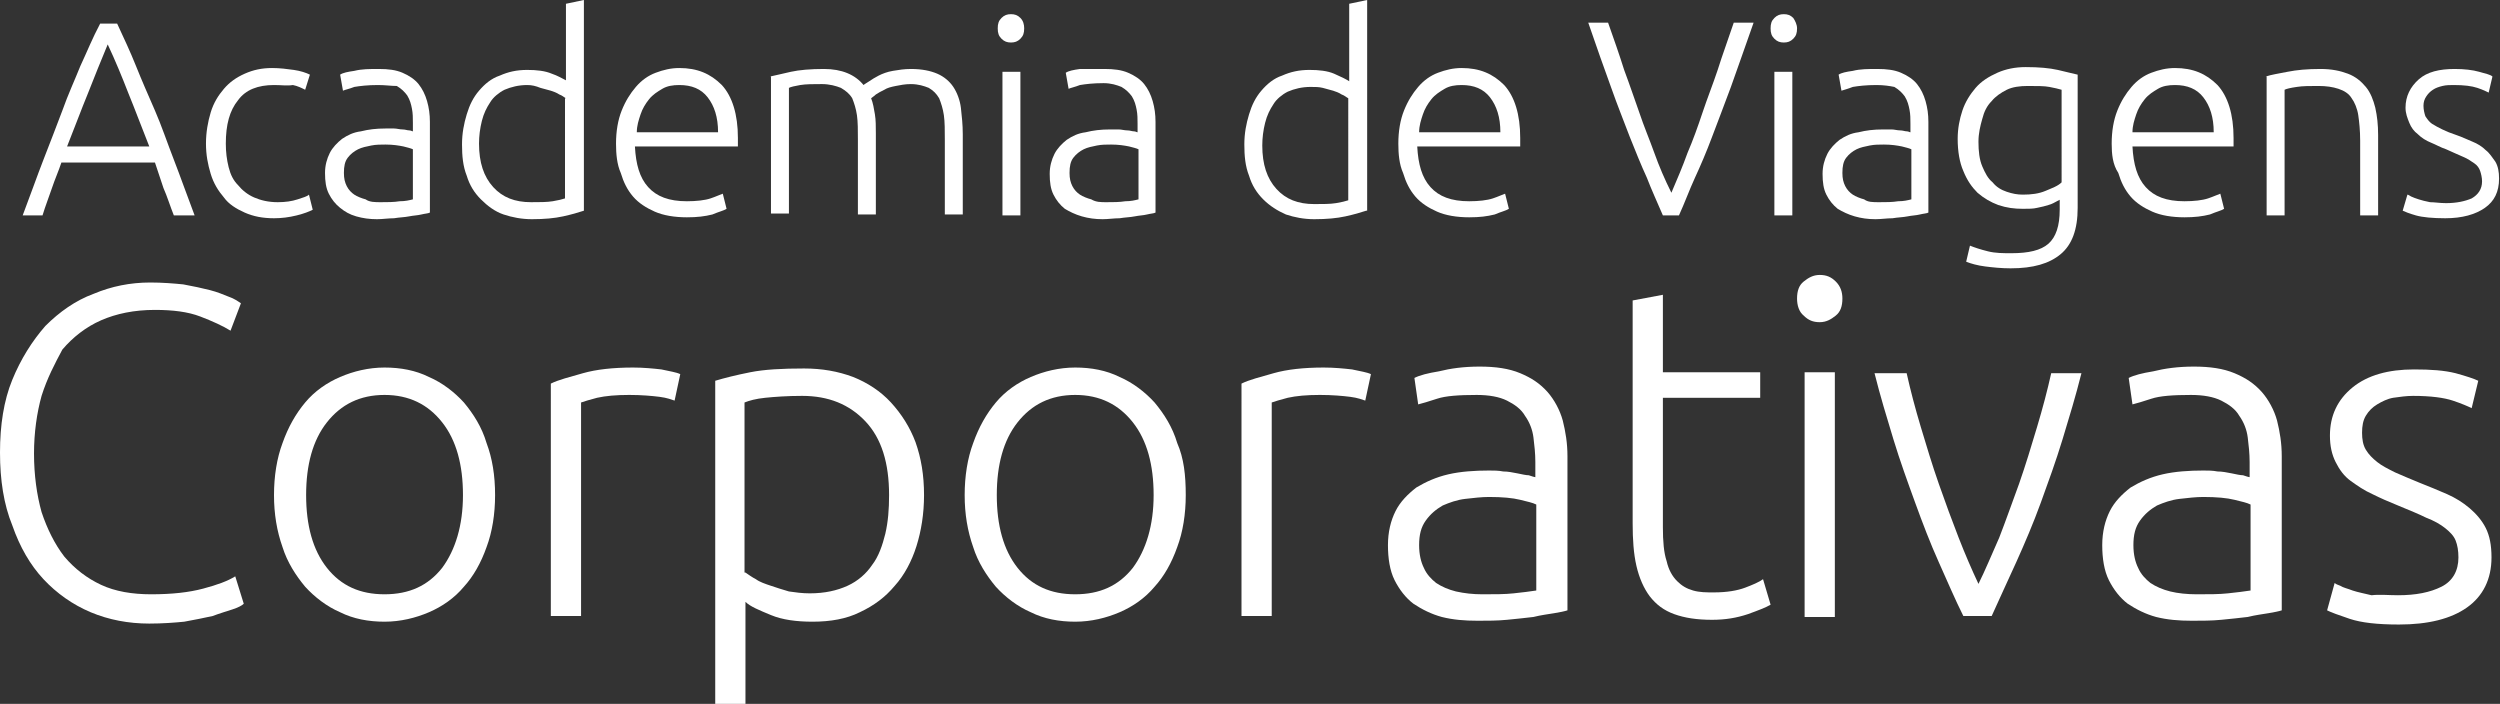 <?xml version="1.0" encoding="utf-8"?>
<!-- Generator: Adobe Illustrator 23.0.0, SVG Export Plug-In . SVG Version: 6.00 Build 0)  -->
<svg version="1.1" id="Camada_1" xmlns="http://www.w3.org/2000/svg" xmlns:xlink="http://www.w3.org/1999/xlink" x="0px" y="0px"
	 viewBox="0 0 264.6 74.5" style="enable-background:new 0 0 264.6 74.5;" xml:space="preserve">
<rect x="0" y="0" width="264.6" height="74.5" fill="#333333" stroke="none"/>
<style type="text/css">
	.st0{fill:#FFFFFF;}
</style>
<g>
	<g>
		<path class="st0" d="M18.4,22.8c-0.4-1-0.7-2-1.1-2.9c-0.3-0.9-0.6-1.8-0.9-2.7H6.5c-0.3,0.9-0.7,1.8-1,2.7
			c-0.3,0.9-0.7,1.9-1,2.9H2.4c0.8-2.1,1.5-4.1,2.2-5.9c0.7-1.8,1.4-3.6,2-5.2C7.2,10,7.9,8.5,8.5,7c0.7-1.5,1.3-3,2.1-4.5h1.8
			c0.7,1.5,1.4,3,2,4.5c0.6,1.5,1.3,3.1,2,4.7c0.7,1.6,1.3,3.4,2,5.2c0.7,1.8,1.4,3.8,2.2,5.9H18.4z M11.4,4.7
			C10.7,6.4,10,8.1,9.3,9.9c-0.7,1.7-1.4,3.6-2.2,5.6h8.7c-0.8-2-1.5-3.9-2.2-5.6C12.9,8.1,12.2,6.4,11.4,4.7z"/>
		<path class="st0" d="M29,23.1c-1.2,0-2.2-0.2-3.1-0.6c-0.9-0.4-1.7-0.9-2.2-1.6c-0.6-0.7-1.1-1.5-1.4-2.5c-0.3-1-0.5-2-0.5-3.2
			c0-1.2,0.2-2.3,0.5-3.3c0.3-1,0.8-1.8,1.4-2.5c0.6-0.7,1.3-1.2,2.2-1.6c0.9-0.4,1.8-0.6,2.9-0.6c0.8,0,1.6,0.1,2.3,0.2
			c0.7,0.1,1.3,0.3,1.7,0.5l-0.5,1.6c-0.4-0.2-0.8-0.4-1.3-0.5C30.4,9.1,29.8,9,29,9c-1.7,0-3,0.5-3.8,1.6c-0.9,1.1-1.3,2.6-1.3,4.6
			c0,0.9,0.1,1.7,0.3,2.5c0.2,0.8,0.5,1.4,1,1.9c0.4,0.5,1,1,1.7,1.3c0.7,0.3,1.5,0.5,2.5,0.5c0.8,0,1.5-0.1,2.1-0.3
			c0.6-0.2,1-0.3,1.2-0.5l0.4,1.6c-0.4,0.2-0.9,0.4-1.7,0.6C30.6,23,29.8,23.1,29,23.1z"/>
		<path class="st0" d="M40.1,7.3c1,0,1.8,0.1,2.5,0.4c0.7,0.3,1.3,0.7,1.7,1.2c0.4,0.5,0.7,1.1,0.9,1.8c0.2,0.7,0.3,1.4,0.3,2.2v9.6
			c-0.2,0.1-0.5,0.1-0.9,0.2c-0.4,0.1-0.8,0.1-1.3,0.2c-0.5,0.1-1,0.1-1.6,0.2c-0.6,0-1.2,0.1-1.8,0.1c-0.8,0-1.5-0.1-2.2-0.3
			C37,22.7,36.5,22.4,36,22c-0.5-0.4-0.9-0.9-1.2-1.5c-0.3-0.6-0.4-1.3-0.4-2.2c0-0.8,0.2-1.5,0.5-2.1c0.3-0.6,0.8-1.1,1.3-1.5
			c0.6-0.4,1.2-0.7,2-0.8c0.8-0.2,1.6-0.3,2.6-0.3c0.3,0,0.6,0,0.9,0c0.3,0,0.6,0.1,0.9,0.1c0.3,0,0.5,0.1,0.7,0.1
			c0.2,0,0.3,0.1,0.4,0.1v-0.9c0-0.5,0-1-0.1-1.5c-0.1-0.5-0.2-0.9-0.5-1.4c-0.3-0.4-0.6-0.7-1.1-1C41.4,9.1,40.8,9,40,9
			c-1.1,0-1.9,0.1-2.5,0.2c-0.5,0.2-1,0.3-1.2,0.4L36,7.9c0.3-0.2,0.8-0.3,1.5-0.4C38.3,7.3,39.1,7.3,40.1,7.3z M40.3,21.4
			c0.7,0,1.4,0,2-0.1c0.6,0,1-0.1,1.4-0.2v-5.3c-0.2-0.1-0.6-0.2-1-0.3c-0.5-0.1-1.1-0.2-1.9-0.2c-0.5,0-1,0-1.5,0.1
			c-0.5,0.1-1,0.2-1.4,0.4c-0.4,0.2-0.8,0.5-1.1,0.9c-0.3,0.4-0.4,0.9-0.4,1.6c0,0.6,0.1,1,0.3,1.4c0.2,0.4,0.5,0.7,0.8,0.9
			c0.3,0.2,0.8,0.4,1.2,0.5C39.1,21.4,39.7,21.4,40.3,21.4z"/>
		<path class="st0" d="M61.8,22.3c-0.6,0.2-1.3,0.4-2.2,0.6c-0.9,0.2-2,0.3-3.3,0.3c-1.1,0-2.1-0.2-3-0.5s-1.7-0.9-2.4-1.6
			c-0.7-0.7-1.2-1.5-1.5-2.5c-0.4-1-0.5-2.1-0.5-3.3c0-1.2,0.2-2.2,0.5-3.2c0.3-1,0.7-1.8,1.3-2.5c0.6-0.7,1.3-1.3,2.2-1.6
			c0.9-0.4,1.8-0.6,2.9-0.6c1,0,1.9,0.1,2.6,0.4C59,8,59.5,8.3,59.9,8.5V0.4L61.8,0V22.3z M59.9,10.4c-0.2-0.1-0.4-0.3-0.7-0.4
			c-0.3-0.2-0.6-0.3-0.9-0.4c-0.4-0.1-0.7-0.2-1.1-0.3C56.7,9.1,56.3,9,55.8,9c-0.9,0-1.7,0.2-2.4,0.5c-0.6,0.3-1.2,0.8-1.5,1.3
			c-0.4,0.6-0.7,1.2-0.9,2c-0.2,0.8-0.3,1.6-0.3,2.4c0,2,0.5,3.5,1.5,4.6c1,1.1,2.3,1.6,4,1.6c0.9,0,1.7,0,2.3-0.1
			c0.6-0.1,1-0.2,1.3-0.3V10.4z"/>
		<path class="st0" d="M65.2,15.2c0-1.3,0.2-2.5,0.6-3.5c0.4-1,0.9-1.8,1.5-2.5c0.6-0.7,1.3-1.2,2.1-1.5c0.8-0.3,1.6-0.5,2.5-0.5
			c1.9,0,3.3,0.6,4.5,1.8c1.1,1.2,1.7,3.1,1.7,5.6c0,0.2,0,0.3,0,0.5c0,0.2,0,0.3,0,0.4H67.2c0.1,1.9,0.5,3.3,1.4,4.3
			c0.9,1,2.2,1.5,4.1,1.5c1,0,1.9-0.1,2.5-0.3c0.6-0.2,1-0.4,1.3-0.5l0.4,1.6c-0.3,0.2-0.8,0.3-1.5,0.6c-0.8,0.2-1.6,0.3-2.7,0.3
			c-1.3,0-2.5-0.2-3.4-0.6c-0.9-0.4-1.7-0.9-2.3-1.6c-0.6-0.7-1-1.5-1.3-2.5C65.3,17.4,65.2,16.3,65.2,15.2z M76,14
			c0-1.6-0.4-2.8-1.1-3.7c-0.7-0.9-1.7-1.3-3-1.3c-0.7,0-1.3,0.1-1.8,0.4c-0.5,0.3-1,0.6-1.4,1.1c-0.4,0.5-0.7,1-0.9,1.6
			c-0.2,0.6-0.4,1.2-0.4,1.9H76z"/>
		<path class="st0" d="M81.5,8.1C82,8,82.8,7.8,83.7,7.6c0.9-0.2,2.1-0.3,3.5-0.3c1.9,0,3.3,0.6,4.2,1.7c0.1-0.1,0.3-0.2,0.6-0.4
			C92.3,8.4,92.6,8.2,93,8c0.4-0.2,0.9-0.4,1.5-0.5c0.6-0.1,1.2-0.2,1.9-0.2c1.2,0,2.1,0.2,2.8,0.5c0.7,0.3,1.3,0.8,1.7,1.4
			c0.4,0.6,0.7,1.4,0.8,2.2c0.1,0.9,0.2,1.8,0.2,2.8v8.5H100v-7.9c0-1,0-1.9-0.1-2.6c-0.1-0.7-0.3-1.3-0.5-1.8
			c-0.3-0.5-0.6-0.8-1.1-1.1c-0.5-0.2-1.1-0.4-1.9-0.4c-0.6,0-1.1,0.1-1.6,0.2c-0.5,0.1-0.9,0.2-1.2,0.4c-0.4,0.2-0.6,0.3-0.9,0.5
			c-0.2,0.2-0.4,0.3-0.5,0.4c0.2,0.5,0.3,1.1,0.4,1.7c0.1,0.6,0.1,1.3,0.1,2v8.6h-1.9v-7.9c0-1,0-1.9-0.1-2.6
			c-0.1-0.7-0.3-1.3-0.5-1.8c-0.3-0.5-0.7-0.8-1.2-1.1c-0.5-0.2-1.2-0.4-2-0.4c-0.9,0-1.7,0-2.3,0.1c-0.6,0.1-1,0.2-1.2,0.3v13.3
			h-1.9V8.1z"/>
		<path class="st0" d="M108.4,3c0,0.5-0.1,0.8-0.4,1.1c-0.3,0.3-0.6,0.4-1,0.4c-0.4,0-0.7-0.1-1-0.4c-0.3-0.3-0.4-0.6-0.4-1.1
			c0-0.5,0.1-0.8,0.4-1.1c0.3-0.3,0.6-0.4,1-0.4c0.4,0,0.7,0.1,1,0.4C108.3,2.2,108.4,2.6,108.4,3z M108,22.8h-1.9V7.6h1.9V22.8z"/>
		<path class="st0" d="M116.9,7.3c1,0,1.8,0.1,2.5,0.4c0.7,0.3,1.3,0.7,1.7,1.2c0.4,0.5,0.7,1.1,0.9,1.8c0.2,0.7,0.3,1.4,0.3,2.2
			v9.6c-0.2,0.1-0.5,0.1-0.9,0.2c-0.4,0.1-0.8,0.1-1.3,0.2c-0.5,0.1-1,0.1-1.6,0.2c-0.6,0-1.2,0.1-1.8,0.1c-0.8,0-1.5-0.1-2.2-0.3
			c-0.7-0.2-1.3-0.5-1.8-0.8c-0.5-0.4-0.9-0.9-1.2-1.5c-0.3-0.6-0.4-1.3-0.4-2.2c0-0.8,0.2-1.5,0.5-2.1c0.3-0.6,0.8-1.1,1.3-1.5
			c0.6-0.4,1.2-0.7,2-0.8c0.8-0.2,1.6-0.3,2.6-0.3c0.3,0,0.6,0,0.9,0c0.3,0,0.6,0.1,0.9,0.1c0.3,0,0.5,0.1,0.7,0.1
			c0.2,0,0.3,0.1,0.4,0.1v-0.9c0-0.5,0-1-0.1-1.5c-0.1-0.5-0.2-0.9-0.5-1.4c-0.3-0.4-0.6-0.7-1.1-1c-0.5-0.2-1.1-0.4-1.9-0.4
			c-1.1,0-1.9,0.1-2.5,0.2c-0.5,0.2-1,0.3-1.2,0.4l-0.3-1.7c0.3-0.2,0.8-0.3,1.5-0.4C115.1,7.3,116,7.3,116.9,7.3z M117.1,21.4
			c0.7,0,1.4,0,2-0.1c0.6,0,1-0.1,1.4-0.2v-5.3c-0.2-0.1-0.6-0.2-1-0.3c-0.5-0.1-1.1-0.2-1.9-0.2c-0.5,0-1,0-1.5,0.1
			c-0.5,0.1-1,0.2-1.4,0.4c-0.4,0.2-0.8,0.5-1.1,0.9c-0.3,0.4-0.4,0.9-0.4,1.6c0,0.6,0.1,1,0.3,1.4c0.2,0.4,0.5,0.7,0.8,0.9
			c0.3,0.2,0.8,0.4,1.2,0.5C116,21.4,116.5,21.4,117.1,21.4z"/>
		<path class="st0" d="M144.6,22.3c-0.6,0.2-1.3,0.4-2.2,0.6c-0.9,0.2-2,0.3-3.3,0.3c-1.1,0-2.1-0.2-3-0.5c-0.9-0.4-1.7-0.9-2.4-1.6
			c-0.7-0.7-1.2-1.5-1.5-2.5c-0.4-1-0.5-2.1-0.5-3.3c0-1.2,0.2-2.2,0.5-3.2c0.3-1,0.7-1.8,1.3-2.5c0.6-0.7,1.3-1.3,2.2-1.6
			c0.9-0.4,1.8-0.6,2.9-0.6c1,0,1.9,0.1,2.6,0.4c0.7,0.3,1.3,0.6,1.6,0.8V0.4l1.9-0.4V22.3z M142.7,10.4c-0.2-0.1-0.4-0.3-0.7-0.4
			c-0.3-0.2-0.6-0.3-0.9-0.4c-0.4-0.1-0.7-0.2-1.1-0.3c-0.4-0.1-0.8-0.1-1.3-0.1c-0.9,0-1.7,0.2-2.4,0.5c-0.6,0.3-1.2,0.8-1.5,1.3
			c-0.4,0.6-0.7,1.2-0.9,2c-0.2,0.8-0.3,1.6-0.3,2.4c0,2,0.5,3.5,1.5,4.6c1,1.1,2.3,1.6,4,1.6c0.9,0,1.7,0,2.3-0.1
			c0.6-0.1,1-0.2,1.3-0.3V10.4z"/>
		<path class="st0" d="M148,15.2c0-1.3,0.2-2.5,0.6-3.5c0.4-1,0.9-1.8,1.5-2.5c0.6-0.7,1.3-1.2,2.1-1.5c0.8-0.3,1.6-0.5,2.5-0.5
			c1.9,0,3.3,0.6,4.5,1.8c1.1,1.2,1.7,3.1,1.7,5.6c0,0.2,0,0.3,0,0.5c0,0.2,0,0.3,0,0.4H150c0.1,1.9,0.5,3.3,1.4,4.3
			c0.9,1,2.2,1.5,4.1,1.5c1,0,1.9-0.1,2.5-0.3c0.6-0.2,1-0.4,1.3-0.5l0.4,1.6c-0.3,0.2-0.8,0.3-1.5,0.6c-0.8,0.2-1.6,0.3-2.7,0.3
			c-1.3,0-2.5-0.2-3.4-0.6c-0.9-0.4-1.7-0.9-2.3-1.6c-0.6-0.7-1-1.5-1.3-2.5C148.1,17.4,148,16.3,148,15.2z M158.8,14
			c0-1.6-0.4-2.8-1.1-3.7C157,9.4,156,9,154.7,9c-0.7,0-1.3,0.1-1.8,0.4c-0.5,0.3-1,0.6-1.4,1.1c-0.4,0.5-0.7,1-0.9,1.6
			c-0.2,0.6-0.4,1.2-0.4,1.9H158.8z"/>
		<path class="st0" d="M170.2,2.4c0.6,1.7,1.2,3.4,1.7,5c0.6,1.6,1.1,3.1,1.6,4.5c0.5,1.5,1.1,2.9,1.6,4.3c0.5,1.4,1.1,2.8,1.8,4.2
			c0.6-1.4,1.2-2.8,1.7-4.2c0.6-1.4,1.1-2.8,1.6-4.3s1.1-3,1.6-4.5c0.5-1.6,1.1-3.2,1.7-5h2.1c-0.9,2.6-1.7,4.8-2.4,6.8
			c-0.7,1.9-1.4,3.7-2,5.3c-0.6,1.6-1.2,3-1.8,4.3c-0.6,1.3-1.1,2.7-1.7,4H176c-0.6-1.4-1.2-2.7-1.7-4c-0.6-1.3-1.2-2.8-1.8-4.3
			c-0.6-1.6-1.3-3.3-2-5.3c-0.7-1.9-1.5-4.2-2.4-6.8H170.2z"/>
		<path class="st0" d="M190.2,3c0,0.5-0.1,0.8-0.4,1.1c-0.3,0.3-0.6,0.4-1,0.4c-0.4,0-0.7-0.1-1-0.4c-0.3-0.3-0.4-0.6-0.4-1.1
			c0-0.5,0.1-0.8,0.4-1.1c0.3-0.3,0.6-0.4,1-0.4c0.4,0,0.7,0.1,1,0.4C190,2.2,190.2,2.6,190.2,3z M189.7,22.8h-1.9V7.6h1.9V22.8z"/>
		<path class="st0" d="M198.7,7.3c1,0,1.8,0.1,2.5,0.4c0.7,0.3,1.3,0.7,1.7,1.2c0.4,0.5,0.7,1.1,0.9,1.8c0.2,0.7,0.3,1.4,0.3,2.2
			v9.6c-0.2,0.1-0.5,0.1-0.9,0.2c-0.4,0.1-0.8,0.1-1.3,0.2s-1,0.1-1.6,0.2c-0.6,0-1.2,0.1-1.8,0.1c-0.8,0-1.5-0.1-2.2-0.3
			c-0.7-0.2-1.3-0.5-1.8-0.8c-0.5-0.4-0.9-0.9-1.2-1.5c-0.3-0.6-0.4-1.3-0.4-2.2c0-0.8,0.2-1.5,0.5-2.1c0.3-0.6,0.8-1.1,1.3-1.5
			c0.6-0.4,1.2-0.7,2-0.8c0.8-0.2,1.6-0.3,2.6-0.3c0.3,0,0.6,0,0.9,0c0.3,0,0.6,0.1,0.9,0.1c0.3,0,0.5,0.1,0.7,0.1
			c0.2,0,0.3,0.1,0.4,0.1v-0.9c0-0.5,0-1-0.1-1.5c-0.1-0.5-0.2-0.9-0.5-1.4c-0.3-0.4-0.6-0.7-1.1-1C200,9.1,199.4,9,198.6,9
			c-1.1,0-1.9,0.1-2.5,0.2c-0.5,0.2-0.9,0.3-1.2,0.4l-0.3-1.7c0.3-0.2,0.8-0.3,1.5-0.4C196.9,7.3,197.7,7.3,198.7,7.3z M198.9,21.4
			c0.7,0,1.4,0,2-0.1c0.6,0,1-0.1,1.4-0.2v-5.3c-0.2-0.1-0.6-0.2-1-0.3c-0.5-0.1-1.1-0.2-1.9-0.2c-0.5,0-1,0-1.5,0.1
			c-0.5,0.1-1,0.2-1.4,0.4c-0.4,0.2-0.8,0.5-1.1,0.9c-0.3,0.4-0.4,0.9-0.4,1.6c0,0.6,0.1,1,0.3,1.4c0.2,0.4,0.5,0.7,0.8,0.9
			c0.3,0.2,0.8,0.4,1.2,0.5C197.7,21.4,198.2,21.4,198.9,21.4z"/>
		<path class="st0" d="M218.2,21c-0.1,0.1-0.3,0.2-0.5,0.3c-0.2,0.1-0.5,0.3-0.9,0.4c-0.3,0.1-0.7,0.2-1.2,0.3
			c-0.4,0.1-0.9,0.1-1.5,0.1c-0.9,0-1.7-0.1-2.6-0.4c-0.8-0.3-1.5-0.7-2.2-1.3c-0.6-0.6-1.1-1.3-1.5-2.3c-0.4-0.9-0.6-2.1-0.6-3.4
			c0-1.1,0.2-2.1,0.5-3c0.3-0.9,0.8-1.7,1.4-2.4c0.6-0.7,1.4-1.2,2.3-1.6c0.9-0.4,1.9-0.6,3-0.6c1.4,0,2.5,0.1,3.4,0.3
			c0.9,0.2,1.6,0.4,2.1,0.5V22c0,2.3-0.6,3.9-1.8,4.9c-1.2,1-2.9,1.5-5.3,1.5c-1,0-1.9-0.1-2.7-0.2c-0.8-0.1-1.5-0.3-2-0.5l0.4-1.7
			c0.5,0.2,1.1,0.4,1.9,0.6c0.8,0.2,1.6,0.2,2.5,0.2c1.8,0,3.1-0.3,3.9-1c0.8-0.7,1.2-1.9,1.2-3.6V21z M218.2,9.5
			c-0.3-0.1-0.8-0.2-1.3-0.3c-0.5-0.1-1.3-0.1-2.3-0.1c-0.8,0-1.6,0.1-2.2,0.4c-0.6,0.3-1.2,0.7-1.6,1.2c-0.5,0.5-0.8,1.1-1,1.9
			c-0.2,0.7-0.4,1.5-0.4,2.4c0,1,0.1,1.9,0.4,2.6c0.3,0.7,0.6,1.3,1.1,1.7c0.4,0.5,0.9,0.8,1.5,1c0.6,0.2,1.1,0.3,1.7,0.3
			c0.9,0,1.7-0.1,2.4-0.4c0.7-0.3,1.3-0.5,1.7-0.9V9.5z"/>
		<path class="st0" d="M223.5,15.2c0-1.3,0.2-2.5,0.6-3.5c0.4-1,0.9-1.8,1.5-2.5c0.6-0.7,1.3-1.2,2.1-1.5c0.8-0.3,1.6-0.5,2.5-0.5
			c1.9,0,3.3,0.6,4.5,1.8c1.1,1.2,1.7,3.1,1.7,5.6c0,0.2,0,0.3,0,0.5c0,0.2,0,0.3,0,0.4h-10.7c0.1,1.9,0.5,3.3,1.4,4.3
			c0.9,1,2.2,1.5,4.1,1.5c1,0,1.9-0.1,2.5-0.3c0.6-0.2,1-0.4,1.3-0.5l0.4,1.6c-0.3,0.2-0.8,0.3-1.5,0.6c-0.8,0.2-1.6,0.3-2.7,0.3
			c-1.3,0-2.5-0.2-3.4-0.6c-0.9-0.4-1.7-0.9-2.3-1.6c-0.6-0.7-1-1.5-1.3-2.5C223.6,17.4,223.5,16.3,223.5,15.2z M234.3,14
			c0-1.6-0.4-2.8-1.1-3.7c-0.7-0.9-1.7-1.3-3-1.3c-0.7,0-1.3,0.1-1.8,0.4c-0.5,0.3-1,0.6-1.4,1.1c-0.4,0.5-0.7,1-0.9,1.6
			c-0.2,0.6-0.4,1.2-0.4,1.9H234.3z"/>
		<path class="st0" d="M239.8,8.1c0.6-0.2,1.3-0.3,2.3-0.5c1-0.2,2.1-0.3,3.5-0.3c1.2,0,2.1,0.2,2.9,0.5c0.8,0.3,1.4,0.8,1.9,1.4
			c0.5,0.6,0.8,1.4,1,2.2c0.2,0.9,0.3,1.8,0.3,2.9v8.5h-1.9v-7.9c0-1.1-0.1-2-0.2-2.7c-0.1-0.7-0.4-1.4-0.7-1.8
			c-0.3-0.5-0.8-0.8-1.4-1c-0.6-0.2-1.3-0.3-2.1-0.3c-0.9,0-1.7,0-2.3,0.1c-0.7,0.1-1.1,0.2-1.3,0.3v13.3h-1.9V8.1z"/>
		<path class="st0" d="M258.9,21.5c1.1,0,2-0.2,2.7-0.5c0.7-0.4,1.1-1,1.1-1.8c0-0.4-0.1-0.8-0.2-1.1c-0.1-0.3-0.3-0.6-0.6-0.8
			c-0.3-0.2-0.7-0.5-1.2-0.7c-0.5-0.2-1.1-0.5-1.8-0.8c-0.6-0.2-1.1-0.5-1.6-0.7c-0.5-0.2-1-0.5-1.4-0.9c-0.4-0.3-0.7-0.7-0.9-1.2
			c-0.2-0.5-0.4-1-0.4-1.6c0-1.2,0.5-2.2,1.4-3s2.2-1.1,3.8-1.1c1,0,1.9,0.1,2.6,0.3c0.7,0.2,1.2,0.3,1.4,0.5l-0.4,1.7
			c-0.2-0.1-0.6-0.3-1.2-0.5c-0.6-0.2-1.4-0.3-2.5-0.3c-0.4,0-0.8,0-1.2,0.1c-0.4,0.1-0.7,0.2-1,0.4c-0.3,0.2-0.5,0.4-0.7,0.7
			c-0.2,0.3-0.3,0.6-0.3,1s0.1,0.8,0.2,1.1c0.2,0.3,0.4,0.6,0.7,0.8c0.3,0.2,0.7,0.4,1.1,0.6c0.4,0.2,0.9,0.4,1.5,0.6
			c0.6,0.2,1.2,0.5,1.7,0.7c0.5,0.2,1,0.5,1.4,0.9c0.4,0.3,0.7,0.8,1,1.2c0.3,0.5,0.4,1.1,0.4,1.8c0,1.4-0.5,2.4-1.5,3.1
			c-1,0.7-2.4,1.1-4.2,1.1c-1.3,0-2.4-0.1-3.1-0.3c-0.7-0.2-1.2-0.4-1.4-0.5l0.5-1.7c0.1,0,0.2,0.1,0.4,0.2c0.2,0.1,0.5,0.2,0.8,0.3
			c0.3,0.1,0.7,0.2,1.2,0.3C257.7,21.4,258.2,21.5,258.9,21.5z"/>
	</g>
	<g>
		<path class="st0" d="M15.8,66c-2.2,0-4.3-0.4-6.2-1.2c-1.9-0.8-3.6-2-5-3.5c-1.4-1.5-2.5-3.4-3.3-5.7C0.4,53.4,0,50.8,0,47.9
			s0.4-5.5,1.3-7.7c0.9-2.2,2.1-4.1,3.5-5.7C6.3,33,8,31.8,9.9,31.1c1.9-0.8,3.9-1.2,6-1.2c1.3,0,2.5,0.1,3.5,0.2
			c1.1,0.2,2,0.4,2.8,0.6c0.8,0.2,1.5,0.5,2,0.7c0.6,0.2,1,0.5,1.3,0.7l-1.1,2.9c-0.8-0.5-1.9-1-3.2-1.5c-1.3-0.5-2.9-0.7-4.8-0.7
			c-2.2,0-4.1,0.4-5.7,1.1c-1.6,0.7-3,1.8-4.1,3.1C5.8,38.5,5,40,4.4,41.9c-0.5,1.8-0.8,3.9-0.8,6.1c0,2.3,0.3,4.4,0.8,6.2
			C5,56,5.8,57.6,6.8,58.9c1.1,1.3,2.4,2.3,3.9,3c1.5,0.7,3.3,1,5.3,1c2.2,0,4-0.2,5.5-0.6c1.5-0.4,2.6-0.8,3.4-1.3l0.9,2.9
			c-0.2,0.2-0.6,0.4-1.2,0.6c-0.6,0.2-1.3,0.4-2.1,0.7c-0.9,0.2-1.9,0.4-3,0.6C18.5,65.9,17.2,66,15.8,66z"/>
		<path class="st0" d="M52.4,52.4c0,2-0.3,3.9-0.9,5.5c-0.6,1.7-1.4,3.1-2.4,4.2c-1,1.2-2.3,2.1-3.7,2.7c-1.4,0.6-3,1-4.7,1
			c-1.7,0-3.3-0.3-4.7-1c-1.4-0.6-2.7-1.6-3.7-2.7c-1-1.2-1.9-2.6-2.4-4.2c-0.6-1.7-0.9-3.5-0.9-5.5c0-2,0.3-3.9,0.9-5.5
			c0.6-1.7,1.4-3.1,2.4-4.3c1-1.2,2.3-2.1,3.7-2.7c1.4-0.6,3-1,4.7-1c1.7,0,3.3,0.3,4.7,1c1.4,0.6,2.7,1.6,3.7,2.7
			c1,1.2,1.9,2.6,2.4,4.3C52.1,48.5,52.4,50.3,52.4,52.4z M49,52.4c0-3.2-0.7-5.8-2.2-7.7c-1.5-1.9-3.5-2.9-6.1-2.9
			c-2.6,0-4.6,1-6.1,2.9c-1.5,1.9-2.2,4.5-2.2,7.7c0,3.2,0.7,5.8,2.2,7.7c1.5,1.9,3.5,2.8,6.1,2.8c2.6,0,4.6-0.9,6.1-2.8
			C48.2,58.2,49,55.6,49,52.4z"/>
		<path class="st0" d="M67,38.9c1.1,0,2.1,0.1,3,0.2c0.9,0.2,1.6,0.3,2,0.5l-0.6,2.8c-0.3-0.1-0.8-0.3-1.6-0.4
			c-0.8-0.1-1.9-0.2-3.2-0.2c-1.4,0-2.5,0.1-3.4,0.3c-0.8,0.2-1.4,0.4-1.7,0.5v22.6h-3.2V40.6c0.8-0.4,2-0.7,3.4-1.1
			C63.1,39.1,64.9,38.9,67,38.9z"/>
		<path class="st0" d="M78.9,74.5h-3.2V40.3c1-0.3,2.2-0.6,3.7-0.9c1.5-0.3,3.4-0.4,5.7-0.4c1.9,0,3.6,0.3,5.2,0.9
			c1.5,0.6,2.9,1.5,4,2.7c1.1,1.2,2,2.6,2.6,4.2c0.6,1.7,0.9,3.5,0.9,5.6c0,2-0.3,3.8-0.8,5.4c-0.5,1.6-1.3,3.1-2.3,4.2
			c-1,1.2-2.2,2.1-3.7,2.8c-1.4,0.7-3.1,1-5,1c-1.7,0-3.2-0.2-4.4-0.7s-2.2-0.9-2.7-1.4V74.5z M78.9,60.6c0.3,0.2,0.7,0.5,1.1,0.7
			c0.4,0.3,1,0.5,1.6,0.7c0.6,0.2,1.2,0.4,1.9,0.6c0.7,0.1,1.4,0.2,2.2,0.2c1.6,0,2.9-0.3,4-0.8c1.1-0.5,2-1.3,2.6-2.2
			c0.7-0.9,1.1-2.1,1.4-3.3c0.3-1.3,0.4-2.6,0.4-4.1c0-3.4-0.8-6-2.5-7.8c-1.7-1.8-3.9-2.7-6.7-2.7c-1.6,0-2.9,0.1-3.9,0.2
			c-1,0.1-1.7,0.3-2.2,0.5V60.6z"/>
		<path class="st0" d="M125.5,52.4c0,2-0.3,3.9-0.9,5.5c-0.6,1.7-1.4,3.1-2.4,4.2c-1,1.2-2.3,2.1-3.7,2.7c-1.4,0.6-3,1-4.7,1
			c-1.7,0-3.3-0.3-4.7-1c-1.4-0.6-2.7-1.6-3.7-2.7c-1-1.2-1.9-2.6-2.4-4.2c-0.6-1.7-0.9-3.5-0.9-5.5c0-2,0.3-3.9,0.9-5.5
			c0.6-1.7,1.4-3.1,2.4-4.3c1-1.2,2.3-2.1,3.7-2.7c1.4-0.6,3-1,4.7-1c1.7,0,3.3,0.3,4.7,1c1.4,0.6,2.7,1.6,3.7,2.7
			c1,1.2,1.9,2.6,2.4,4.3C125.3,48.5,125.5,50.3,125.5,52.4z M122.1,52.4c0-3.2-0.7-5.8-2.2-7.7c-1.5-1.9-3.5-2.9-6.1-2.9
			c-2.6,0-4.6,1-6.1,2.9c-1.5,1.9-2.2,4.5-2.2,7.7c0,3.2,0.7,5.8,2.2,7.7c1.5,1.9,3.5,2.8,6.1,2.8c2.6,0,4.6-0.9,6.1-2.8
			C121.3,58.2,122.1,55.6,122.1,52.4z"/>
		<path class="st0" d="M140.1,38.9c1.1,0,2.1,0.1,3,0.2c0.9,0.2,1.6,0.3,2,0.5l-0.6,2.8c-0.3-0.1-0.8-0.3-1.6-0.4
			c-0.8-0.1-1.9-0.2-3.2-0.2c-1.4,0-2.5,0.1-3.4,0.3c-0.8,0.2-1.4,0.4-1.7,0.5v22.6h-3.2V40.6c0.8-0.4,2-0.7,3.4-1.1
			C136.2,39.1,138,38.9,140.1,38.9z"/>
		<path class="st0" d="M156.6,38.8c1.7,0,3.1,0.2,4.3,0.7c1.2,0.5,2.1,1.1,2.9,2c0.7,0.8,1.3,1.9,1.6,3c0.3,1.2,0.5,2.4,0.5,3.8
			v16.3c-0.3,0.1-0.8,0.2-1.4,0.3c-0.6,0.1-1.4,0.2-2.2,0.4c-0.8,0.1-1.8,0.2-2.8,0.3c-1,0.1-2.1,0.1-3.1,0.1
			c-1.4,0-2.6-0.1-3.8-0.4c-1.1-0.3-2.1-0.8-3-1.4c-0.8-0.6-1.5-1.5-2-2.5c-0.5-1-0.7-2.3-0.7-3.7c0-1.4,0.3-2.6,0.8-3.6
			c0.5-1,1.3-1.8,2.2-2.5c1-0.6,2.1-1.1,3.4-1.4c1.3-0.3,2.8-0.4,4.3-0.4c0.5,0,1,0,1.5,0.1c0.5,0,1,0.1,1.5,0.2
			c0.5,0.1,0.9,0.2,1.2,0.2c0.3,0.1,0.6,0.2,0.7,0.2v-1.6c0-0.9-0.1-1.8-0.2-2.6c-0.1-0.8-0.4-1.6-0.9-2.3c-0.4-0.7-1.1-1.2-1.9-1.6
			c-0.8-0.4-1.9-0.6-3.2-0.6c-1.9,0-3.3,0.1-4.2,0.4c-0.9,0.3-1.6,0.5-2,0.6l-0.4-2.8c0.6-0.3,1.4-0.5,2.6-0.7
			C153.5,39,154.9,38.8,156.6,38.8z M156.9,62.9c1.3,0,2.4,0,3.3-0.1c0.9-0.1,1.8-0.2,2.4-0.3v-9.1c-0.4-0.2-0.9-0.3-1.7-0.5
			c-0.8-0.2-1.9-0.3-3.3-0.3c-0.8,0-1.6,0.1-2.5,0.2c-0.9,0.1-1.7,0.4-2.4,0.7c-0.7,0.4-1.3,0.9-1.8,1.6c-0.5,0.7-0.7,1.5-0.7,2.6
			c0,1,0.2,1.8,0.5,2.4c0.3,0.7,0.8,1.2,1.3,1.6c0.6,0.4,1.3,0.7,2.1,0.9C155,62.8,155.9,62.9,156.9,62.9z"/>
		<path class="st0" d="M176,39.4h10.3v2.7H176v13.7c0,1.5,0.1,2.7,0.4,3.6c0.2,0.9,0.6,1.6,1.1,2.1c0.5,0.5,1,0.8,1.7,1
			c0.7,0.2,1.4,0.2,2.2,0.2c1.4,0,2.5-0.2,3.3-0.5c0.8-0.3,1.5-0.6,1.9-0.9l0.8,2.7c-0.5,0.3-1.3,0.6-2.4,1
			c-1.2,0.4-2.4,0.6-3.8,0.6c-1.6,0-2.9-0.2-4-0.6s-1.9-1-2.6-1.9c-0.6-0.8-1.1-1.9-1.4-3.2c-0.3-1.3-0.4-2.8-0.4-4.5V31.8l3.2-0.6
			V39.4z"/>
		<path class="st0" d="M195,31.6c0,0.8-0.2,1.4-0.7,1.8c-0.5,0.4-1,0.7-1.7,0.7c-0.7,0-1.2-0.2-1.7-0.7c-0.5-0.4-0.7-1.1-0.7-1.8
			c0-0.8,0.2-1.4,0.7-1.8c0.5-0.4,1-0.7,1.7-0.7c0.7,0,1.2,0.2,1.7,0.7C194.8,30.3,195,30.9,195,31.6z M194.3,65.3H191V39.4h3.2
			V65.3z"/>
		<path class="st0" d="M209.4,61.8c0.7-1.4,1.4-3.1,2.2-4.9c0.7-1.8,1.4-3.8,2.1-5.7c0.7-2,1.3-4,1.9-6c0.6-2,1.1-3.9,1.5-5.7h3.2
			c-0.6,2.4-1.3,4.7-2,7c-0.7,2.3-1.5,4.5-2.3,6.7c-0.8,2.2-1.7,4.3-2.6,6.3c-0.9,2-1.8,3.9-2.6,5.7h-3c-0.9-1.8-1.7-3.7-2.6-5.7
			c-0.9-2-1.7-4.1-2.5-6.3c-0.8-2.2-1.6-4.4-2.3-6.7c-0.7-2.3-1.4-4.6-2-7h3.4c0.4,1.8,0.9,3.7,1.5,5.7c0.6,2,1.2,4,1.9,6
			c0.7,2,1.4,3.9,2.1,5.7C208,58.7,208.7,60.3,209.4,61.8z"/>
		<path class="st0" d="M232.2,38.8c1.7,0,3.1,0.2,4.3,0.7c1.2,0.5,2.1,1.1,2.9,2c0.7,0.8,1.3,1.9,1.6,3c0.3,1.2,0.5,2.4,0.5,3.8
			v16.3c-0.3,0.1-0.8,0.2-1.4,0.3c-0.6,0.1-1.4,0.2-2.2,0.4c-0.8,0.1-1.8,0.2-2.8,0.3c-1,0.1-2.1,0.1-3.1,0.1
			c-1.4,0-2.6-0.1-3.8-0.4c-1.1-0.3-2.1-0.8-3-1.4c-0.8-0.6-1.5-1.5-2-2.5c-0.5-1-0.7-2.3-0.7-3.7c0-1.4,0.3-2.6,0.8-3.6
			c0.5-1,1.3-1.8,2.2-2.5c1-0.6,2.1-1.1,3.4-1.4c1.3-0.3,2.8-0.4,4.3-0.4c0.5,0,1,0,1.5,0.1c0.5,0,1,0.1,1.5,0.2
			c0.5,0.1,0.9,0.2,1.2,0.2c0.3,0.1,0.6,0.2,0.7,0.2v-1.6c0-0.9-0.1-1.8-0.2-2.6c-0.1-0.8-0.4-1.6-0.9-2.3c-0.4-0.7-1.1-1.2-1.9-1.6
			c-0.8-0.4-1.9-0.6-3.2-0.6c-1.9,0-3.3,0.1-4.2,0.4c-0.9,0.3-1.6,0.5-2,0.6l-0.4-2.8c0.6-0.3,1.4-0.5,2.6-0.7
			C229.1,39,230.5,38.8,232.2,38.8z M232.5,62.9c1.3,0,2.4,0,3.3-0.1c0.9-0.1,1.8-0.2,2.4-0.3v-9.1c-0.4-0.2-0.9-0.3-1.7-0.5
			c-0.8-0.2-1.9-0.3-3.3-0.3c-0.8,0-1.6,0.1-2.5,0.2c-0.9,0.1-1.7,0.4-2.4,0.7c-0.7,0.4-1.3,0.9-1.8,1.6c-0.5,0.7-0.7,1.5-0.7,2.6
			c0,1,0.2,1.8,0.5,2.4c0.3,0.7,0.8,1.2,1.3,1.6c0.6,0.4,1.3,0.7,2.1,0.9C230.5,62.8,231.5,62.9,232.5,62.9z"/>
		<path class="st0" d="M253.8,63c1.9,0,3.4-0.3,4.6-0.9c1.2-0.6,1.8-1.7,1.8-3.1c0-0.7-0.1-1.3-0.3-1.8c-0.2-0.5-0.6-0.9-1.1-1.3
			c-0.5-0.4-1.2-0.8-2-1.1c-0.8-0.4-1.8-0.8-3-1.3c-1-0.4-1.9-0.8-2.7-1.2c-0.9-0.4-1.6-0.9-2.3-1.4c-0.7-0.5-1.2-1.2-1.6-2
			c-0.4-0.8-0.6-1.7-0.6-2.8c0-2.1,0.8-3.8,2.4-5.1c1.6-1.3,3.8-1.9,6.5-1.9c1.8,0,3.2,0.1,4.4,0.4c1.1,0.3,2,0.6,2.4,0.8l-0.7,2.9
			c-0.4-0.2-1.1-0.5-2-0.8c-0.9-0.3-2.3-0.5-4.2-0.5c-0.7,0-1.4,0.1-2.1,0.2c-0.6,0.1-1.2,0.4-1.7,0.7c-0.5,0.3-0.9,0.7-1.2,1.2
			c-0.3,0.5-0.4,1.1-0.4,1.8c0,0.7,0.1,1.3,0.4,1.8c0.3,0.5,0.7,0.9,1.2,1.3c0.5,0.4,1.1,0.7,1.9,1.1c0.7,0.3,1.6,0.7,2.6,1.1
			c1,0.4,2,0.8,2.9,1.2c0.9,0.4,1.7,0.9,2.4,1.5c0.7,0.6,1.3,1.3,1.7,2.1c0.4,0.8,0.6,1.8,0.6,3.1c0,2.3-0.9,4.1-2.6,5.3
			c-1.7,1.2-4.1,1.8-7.2,1.8c-2.3,0-4-0.2-5.2-0.6c-1.2-0.4-2-0.7-2.4-0.9l0.8-2.9c0.1,0.1,0.3,0.2,0.6,0.3c0.3,0.2,0.8,0.3,1.3,0.5
			c0.6,0.2,1.2,0.3,2,0.5C251.9,62.9,252.8,63,253.8,63z"/>
	</g>
</g>
</svg>
